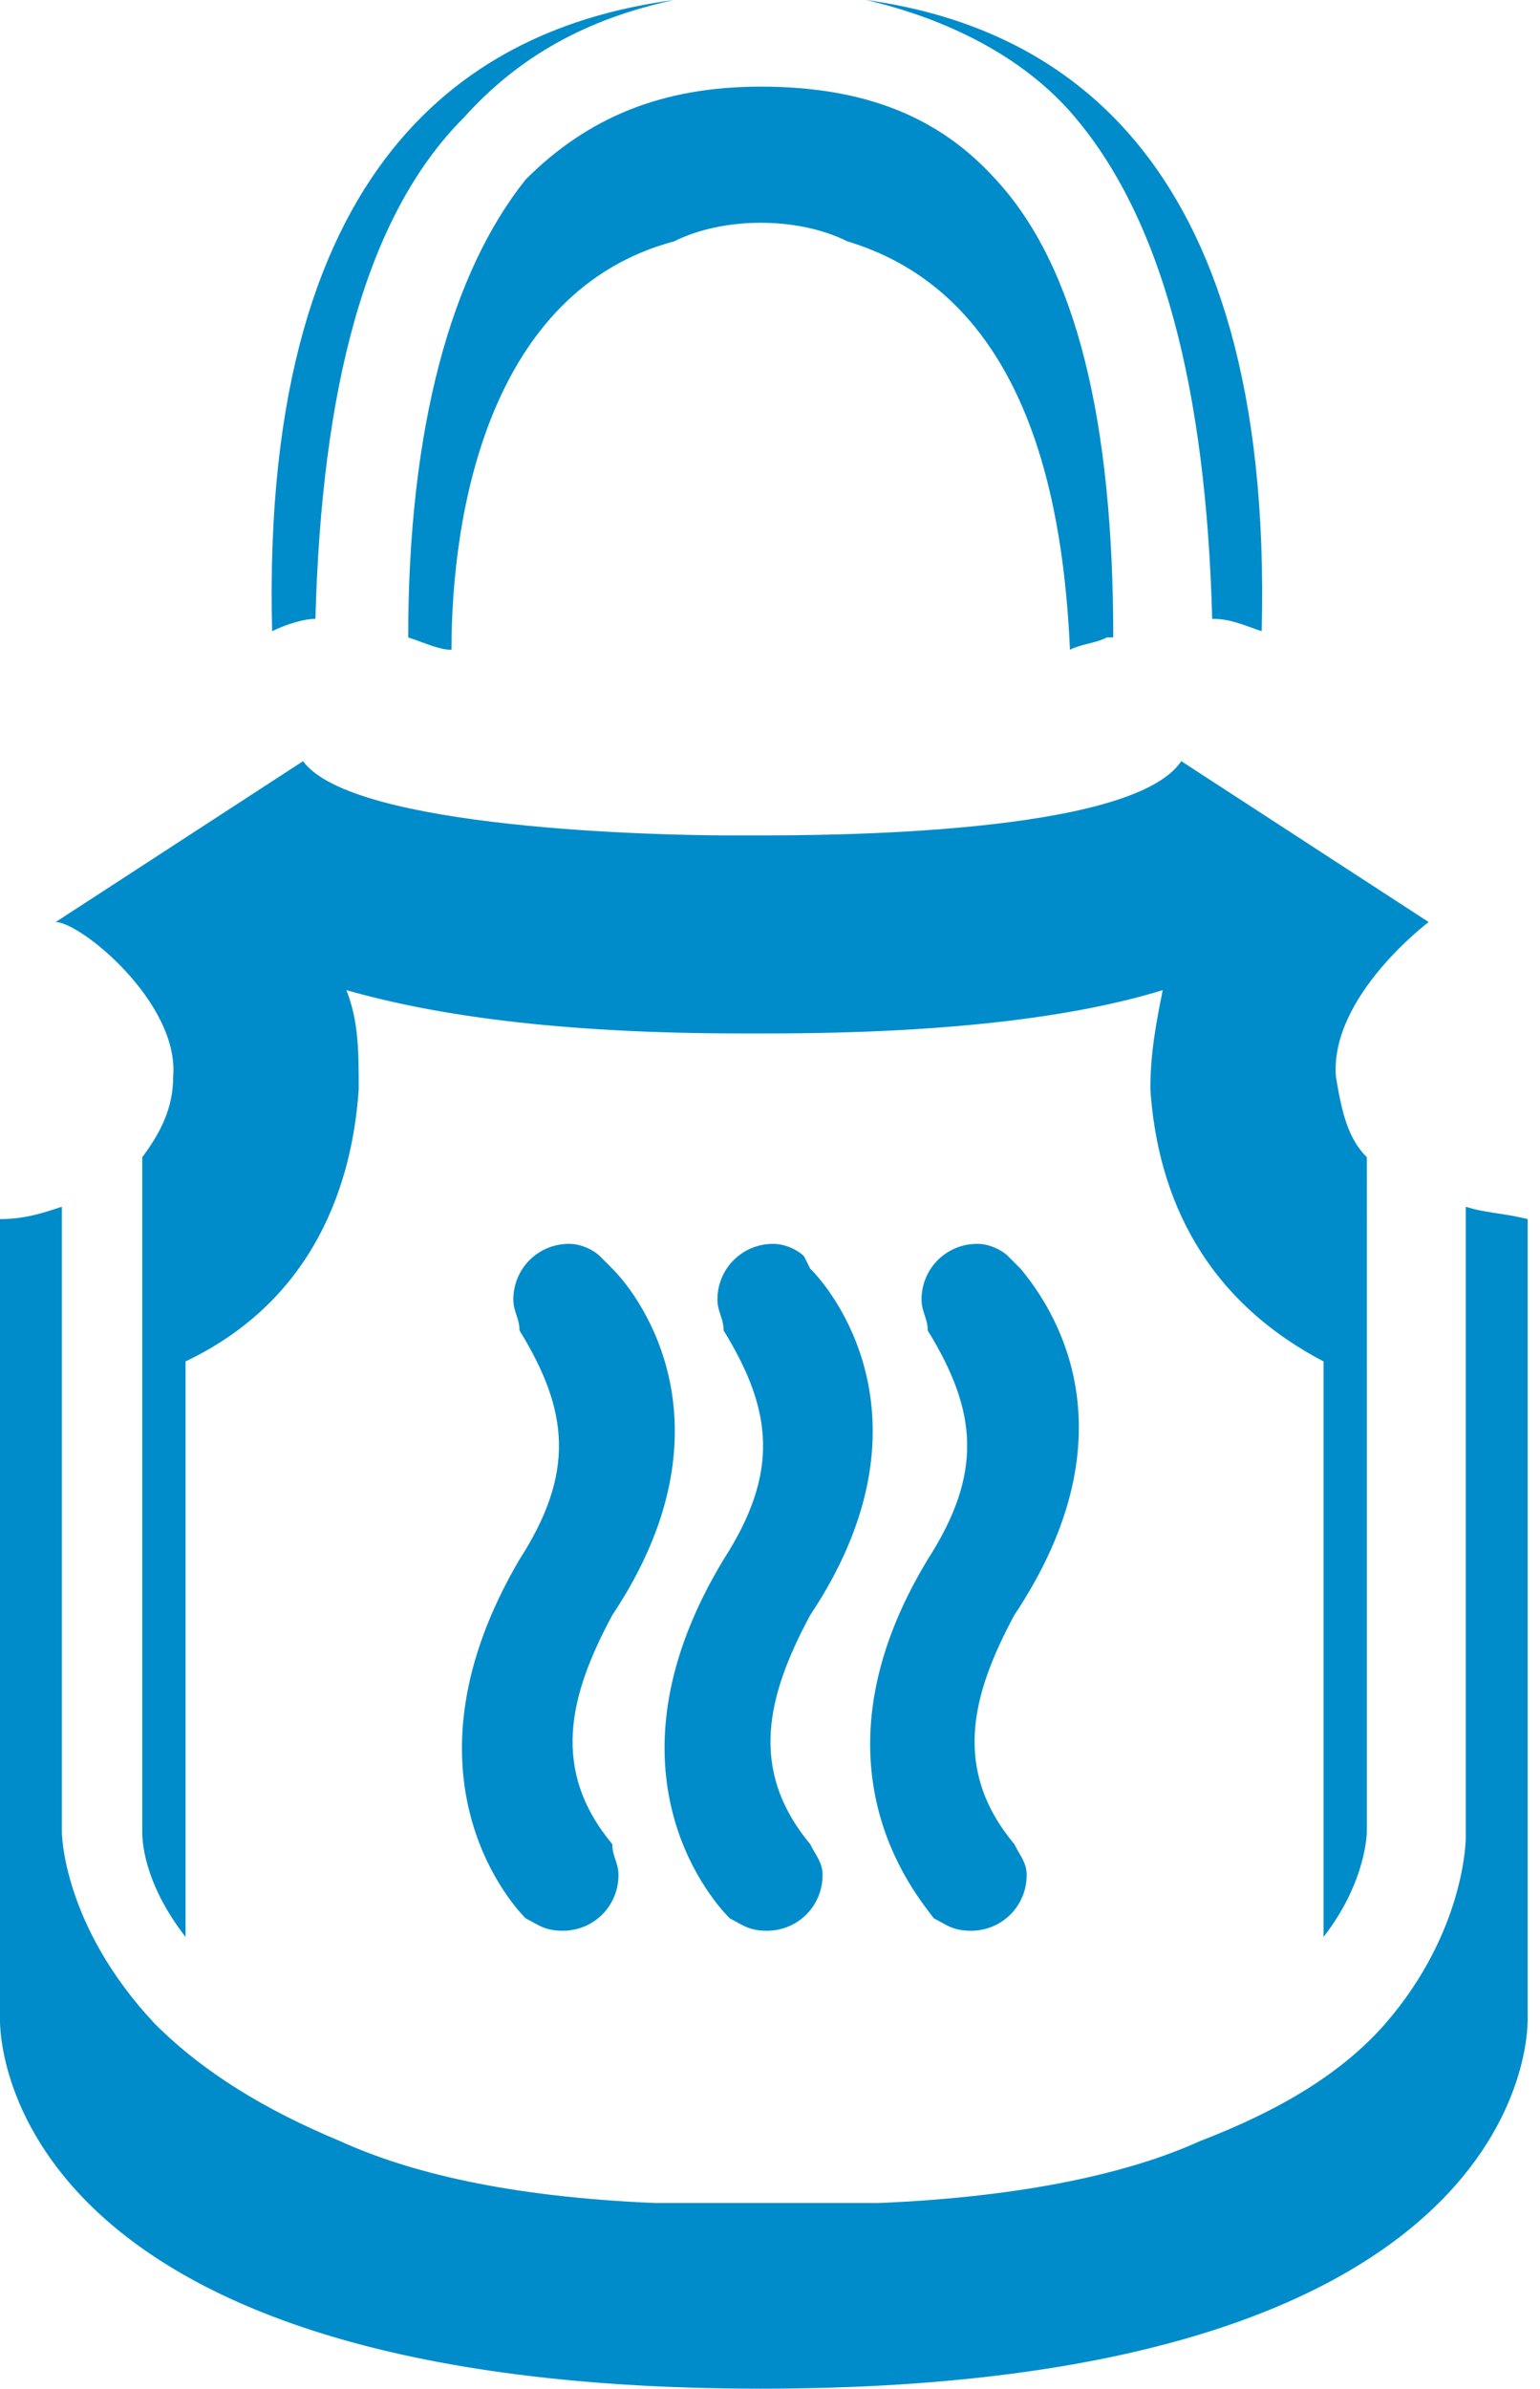 <svg id="Layer_1" xmlns="http://www.w3.org/2000/svg" viewBox="0 0 24.9 38.6"><style>.st0{fill:#008cca}</style><path class="st0" d="M6.6 10.3c.1 0 .1 0 0 0 .3.1.5.2.7.2 0-2.2.6-5.8 3.6-6.6.4-.2.9-.3 1.4-.3.5 0 1 .1 1.4.3 3 .9 3.5 4.4 3.6 6.6.2-.1.4-.1.6-.2h.1c0-3.5-.6-6-1.9-7.4-.9-1-2.1-1.5-3.8-1.5-1.6 0-2.8.5-3.8 1.5-1.2 1.5-1.9 4-1.9 7.4zm-3.8 7.1c0 .5-.2.9-.5 1.3v10.9c0 .1 0 .8.7 1.7V22c2.1-1 2.7-2.9 2.8-4.4 0-.6 0-1.1-.2-1.6 1.4.4 3.4.7 6.4.7h.4c3.1 0 5.1-.3 6.4-.7-.1.5-.2 1-.2 1.6.1 1.5.7 3.3 2.8 4.4v9.3c.7-.9.7-1.7.7-1.7V18.7c-.3-.3-.4-.7-.5-1.3-.1-1.3 1.5-2.5 1.5-2.5l-4-2.6c-.8 1.2-5.8 1.2-6.9 1.2h-.4c-1.1 0-6.1-.1-6.9-1.2l-4 2.6c.4 0 2 1.3 1.9 2.5z"/><path class="st0" d="M7.5 1.9c.9-1 2-1.6 3.4-1.9-3 .4-6.7 2.3-6.5 10.2.2-.1.5-.2.7-.2.1-3.7.8-6.5 2.4-8.1zM19.6 10c.3 0 .5.1.8.2C20.6 2.3 16.9.4 14 0c1.3.3 2.5.9 3.3 1.8 1.5 1.7 2.2 4.5 2.3 8.2zM9.9 20.5c0-.1 0-.1 0 0l-.2-.2c-.1-.1-.3-.2-.5-.2-.5 0-.9.4-.9.9 0 .2.1.3.1.5.8 1.3.9 2.3 0 3.7-2 3.4-.2 5.5.1 5.8.2.1.3.2.6.2.5 0 .9-.4.9-.9 0-.2-.1-.3-.1-.5-1-1.2-.7-2.4 0-3.7 2-3 .5-5.1 0-5.6zm6.6 0c0-.1 0-.1 0 0l-.2-.2c-.1-.1-.3-.2-.5-.2-.5 0-.9.4-.9.9 0 .2.1.3.1.5.8 1.3.9 2.3 0 3.7-2 3.3-.2 5.4.1 5.8.2.1.3.2.6.2.5 0 .9-.4.9-.9 0-.2-.1-.3-.2-.5-1-1.2-.7-2.4 0-3.7 2-3 .6-5 .1-5.6z"/><path class="st0" d="M24.7 32.6V19.7c-.4-.1-.7-.1-1-.2v10.2s0 1.5-1.3 3c-.7.8-1.7 1.4-3 1.9-1.1.5-2.8.9-5.2 1h-3.6c-2.4-.1-4-.5-5.1-1-1.2-.5-2.2-1.1-3-1.9C1 31.1 1 29.6 1 29.6V19.5c-.3.1-.6.2-1 .2v12.9s-.3 6 12.3 6c12.7 0 12.4-6 12.4-6z"/><path class="st0" d="M13.1 20.5c0-.1 0-.1 0 0l-.1-.2c-.1-.1-.3-.2-.5-.2-.5 0-.9.4-.9.9 0 .2.1.3.1.5.8 1.3.9 2.3 0 3.7-2 3.3-.3 5.4.1 5.8.2.1.3.2.6.2.5 0 .9-.4.9-.9 0-.2-.1-.3-.2-.5-1-1.2-.7-2.4 0-3.7 2-3 .5-5.1 0-5.6z"/></svg>